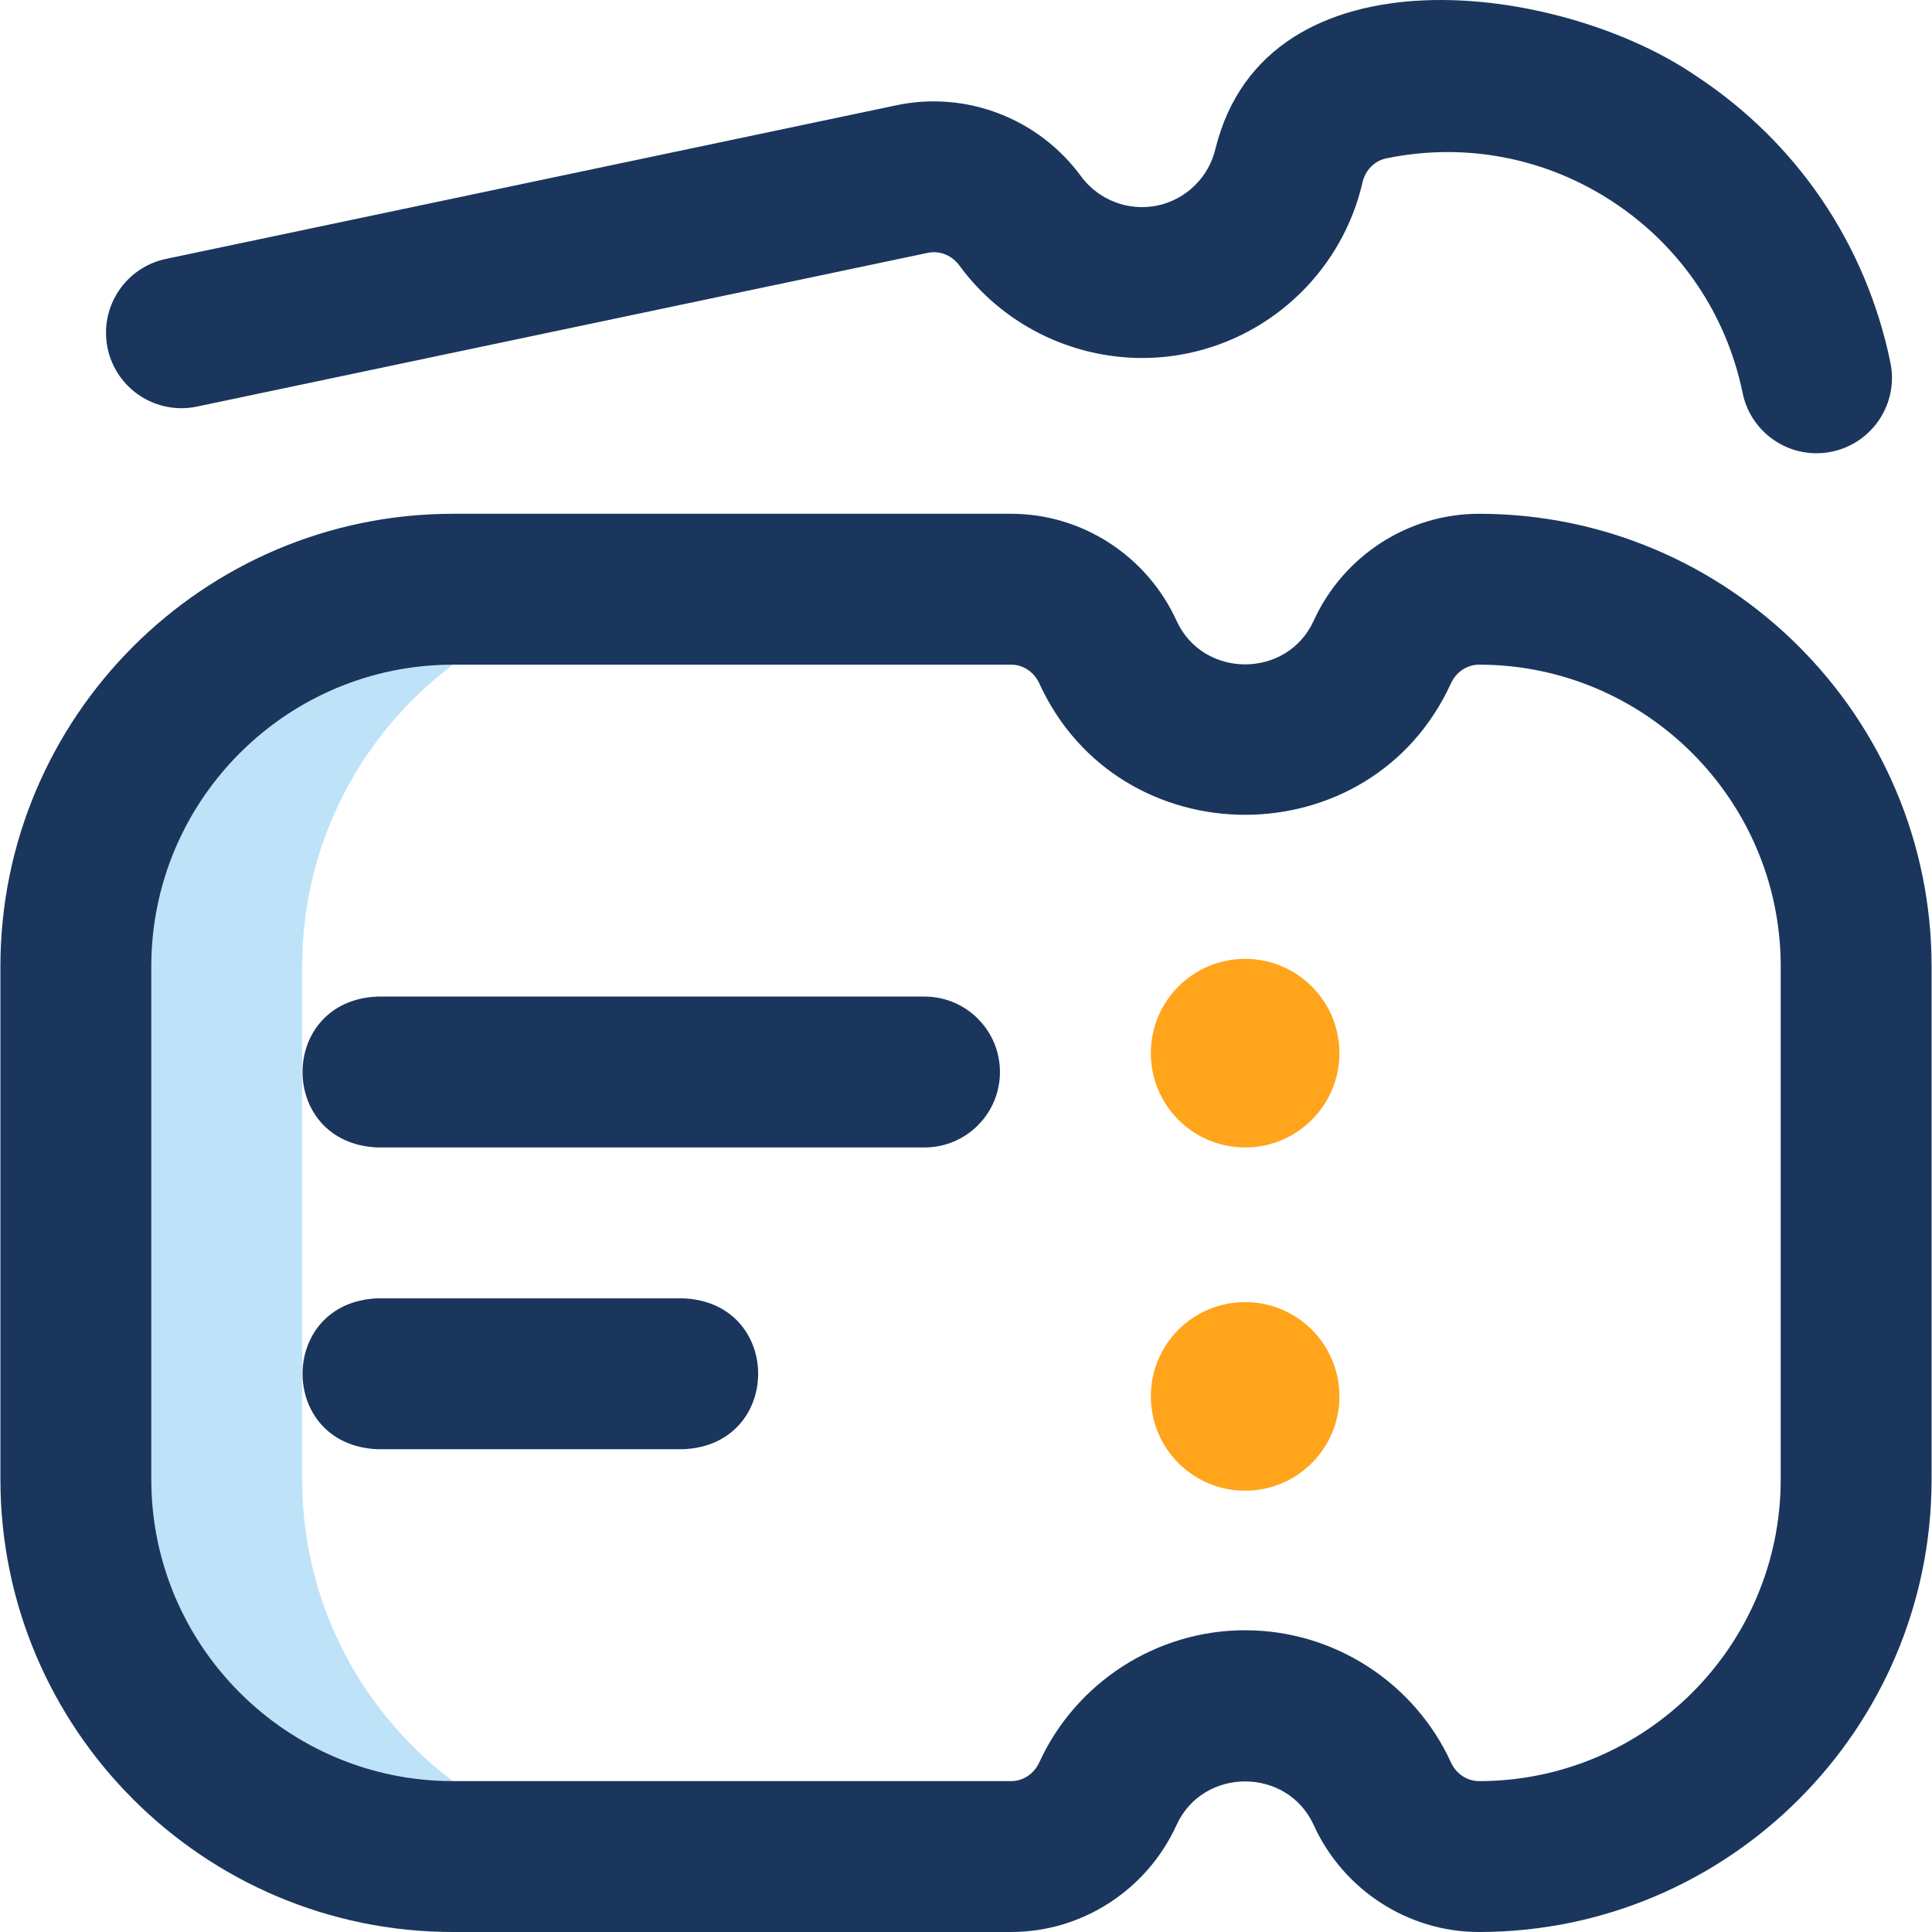 <svg width="75" height="75" viewBox="0 0 75 75" fill="none" xmlns="http://www.w3.org/2000/svg">
<g clip-path="url(#clip0_173_2199)">
<path d="M11.73 57.429V37.516C11.73 29.429 18.285 22.874 26.372 22.874H17.587C9.5 22.874 2.944 29.429 2.944 37.516V57.429C2.944 65.516 9.5 72.072 17.587 72.072H26.372C18.285 72.072 11.73 65.516 11.73 57.429Z" fill="#BEE3F8"/>
<path d="M26.518 56.258H14.658C10.773 56.103 10.775 50.554 14.658 50.401H26.518C30.404 50.556 30.401 56.105 26.518 56.258ZM38.818 41.616C38.818 39.998 37.507 38.687 35.889 38.687H14.658C10.773 38.842 10.775 44.391 14.658 44.544H35.889C37.507 44.544 38.818 43.233 38.818 41.616ZM57.413 75C54.669 75 52.152 73.374 51.001 70.856C49.974 68.587 46.696 68.588 45.669 70.856C44.518 73.374 42.001 75 39.257 75H17.587C7.898 75 0.016 67.118 0.016 57.429V37.516C0.016 27.828 7.898 19.945 17.587 19.945H39.257C42.001 19.945 44.518 21.572 45.669 24.089C46.697 26.358 49.974 26.358 51.001 24.089C52.152 21.572 54.669 19.945 57.413 19.945C67.102 19.945 74.984 27.828 74.984 37.516V57.429C74.984 67.118 67.102 75 57.413 75ZM48.335 63.286C51.764 63.286 54.901 65.301 56.327 68.42C56.528 68.859 56.954 69.143 57.413 69.143C63.872 69.143 69.127 63.888 69.127 57.429V37.516C69.127 31.057 63.872 25.802 57.413 25.802C56.954 25.802 56.528 26.086 56.327 26.525C53.218 33.333 43.452 33.331 40.343 26.525C40.142 26.086 39.716 25.802 39.257 25.802H17.587C11.127 25.802 5.873 31.057 5.873 37.516V57.429C5.873 63.888 11.127 69.143 17.587 69.143H39.257C39.716 69.143 40.142 68.859 40.343 68.42C41.769 65.301 44.907 63.286 48.335 63.286ZM70.514 17.595C69.153 17.595 67.934 16.642 67.649 15.257C67.017 12.192 65.23 9.557 62.617 7.837C60.003 6.116 56.876 5.517 53.812 6.148C53.362 6.241 53.002 6.605 52.894 7.076C52.126 10.418 49.461 13.025 46.102 13.717C45.516 13.838 44.925 13.897 44.339 13.897C41.572 13.897 38.911 12.585 37.239 10.302C36.953 9.912 36.478 9.721 36.029 9.813L7.647 15.783C6.065 16.116 4.511 15.103 4.178 13.52C3.846 11.937 4.859 10.384 6.441 10.051L34.835 4.079C37.535 3.523 40.328 4.608 41.964 6.841C42.64 7.764 43.801 8.211 44.92 7.981C46.04 7.75 46.929 6.88 47.186 5.765C49.163 -2.196 60.57 -0.67 65.837 2.945C69.757 5.525 72.438 9.478 73.385 14.075C73.712 15.659 72.692 17.207 71.108 17.534C70.909 17.575 70.71 17.595 70.514 17.595Z" fill="#1A365D"/>
<path d="M51.996 54.208C51.996 56.23 50.357 57.869 48.335 57.869C46.313 57.869 44.675 56.23 44.675 54.208C44.675 52.186 46.313 50.547 48.335 50.547C50.357 50.547 51.996 52.186 51.996 54.208ZM48.335 37.223C46.313 37.223 44.675 38.862 44.675 40.884C44.675 42.905 46.313 44.544 48.335 44.544C50.357 44.544 51.996 42.905 51.996 40.884C51.996 38.862 50.357 37.223 48.335 37.223Z" fill="#FFA41B"/>
</g>
<defs>
<clipPath id="clip0_173_2199">
<rect width="75" height="75" fill="white"/>
</clipPath>
</defs>
</svg>
